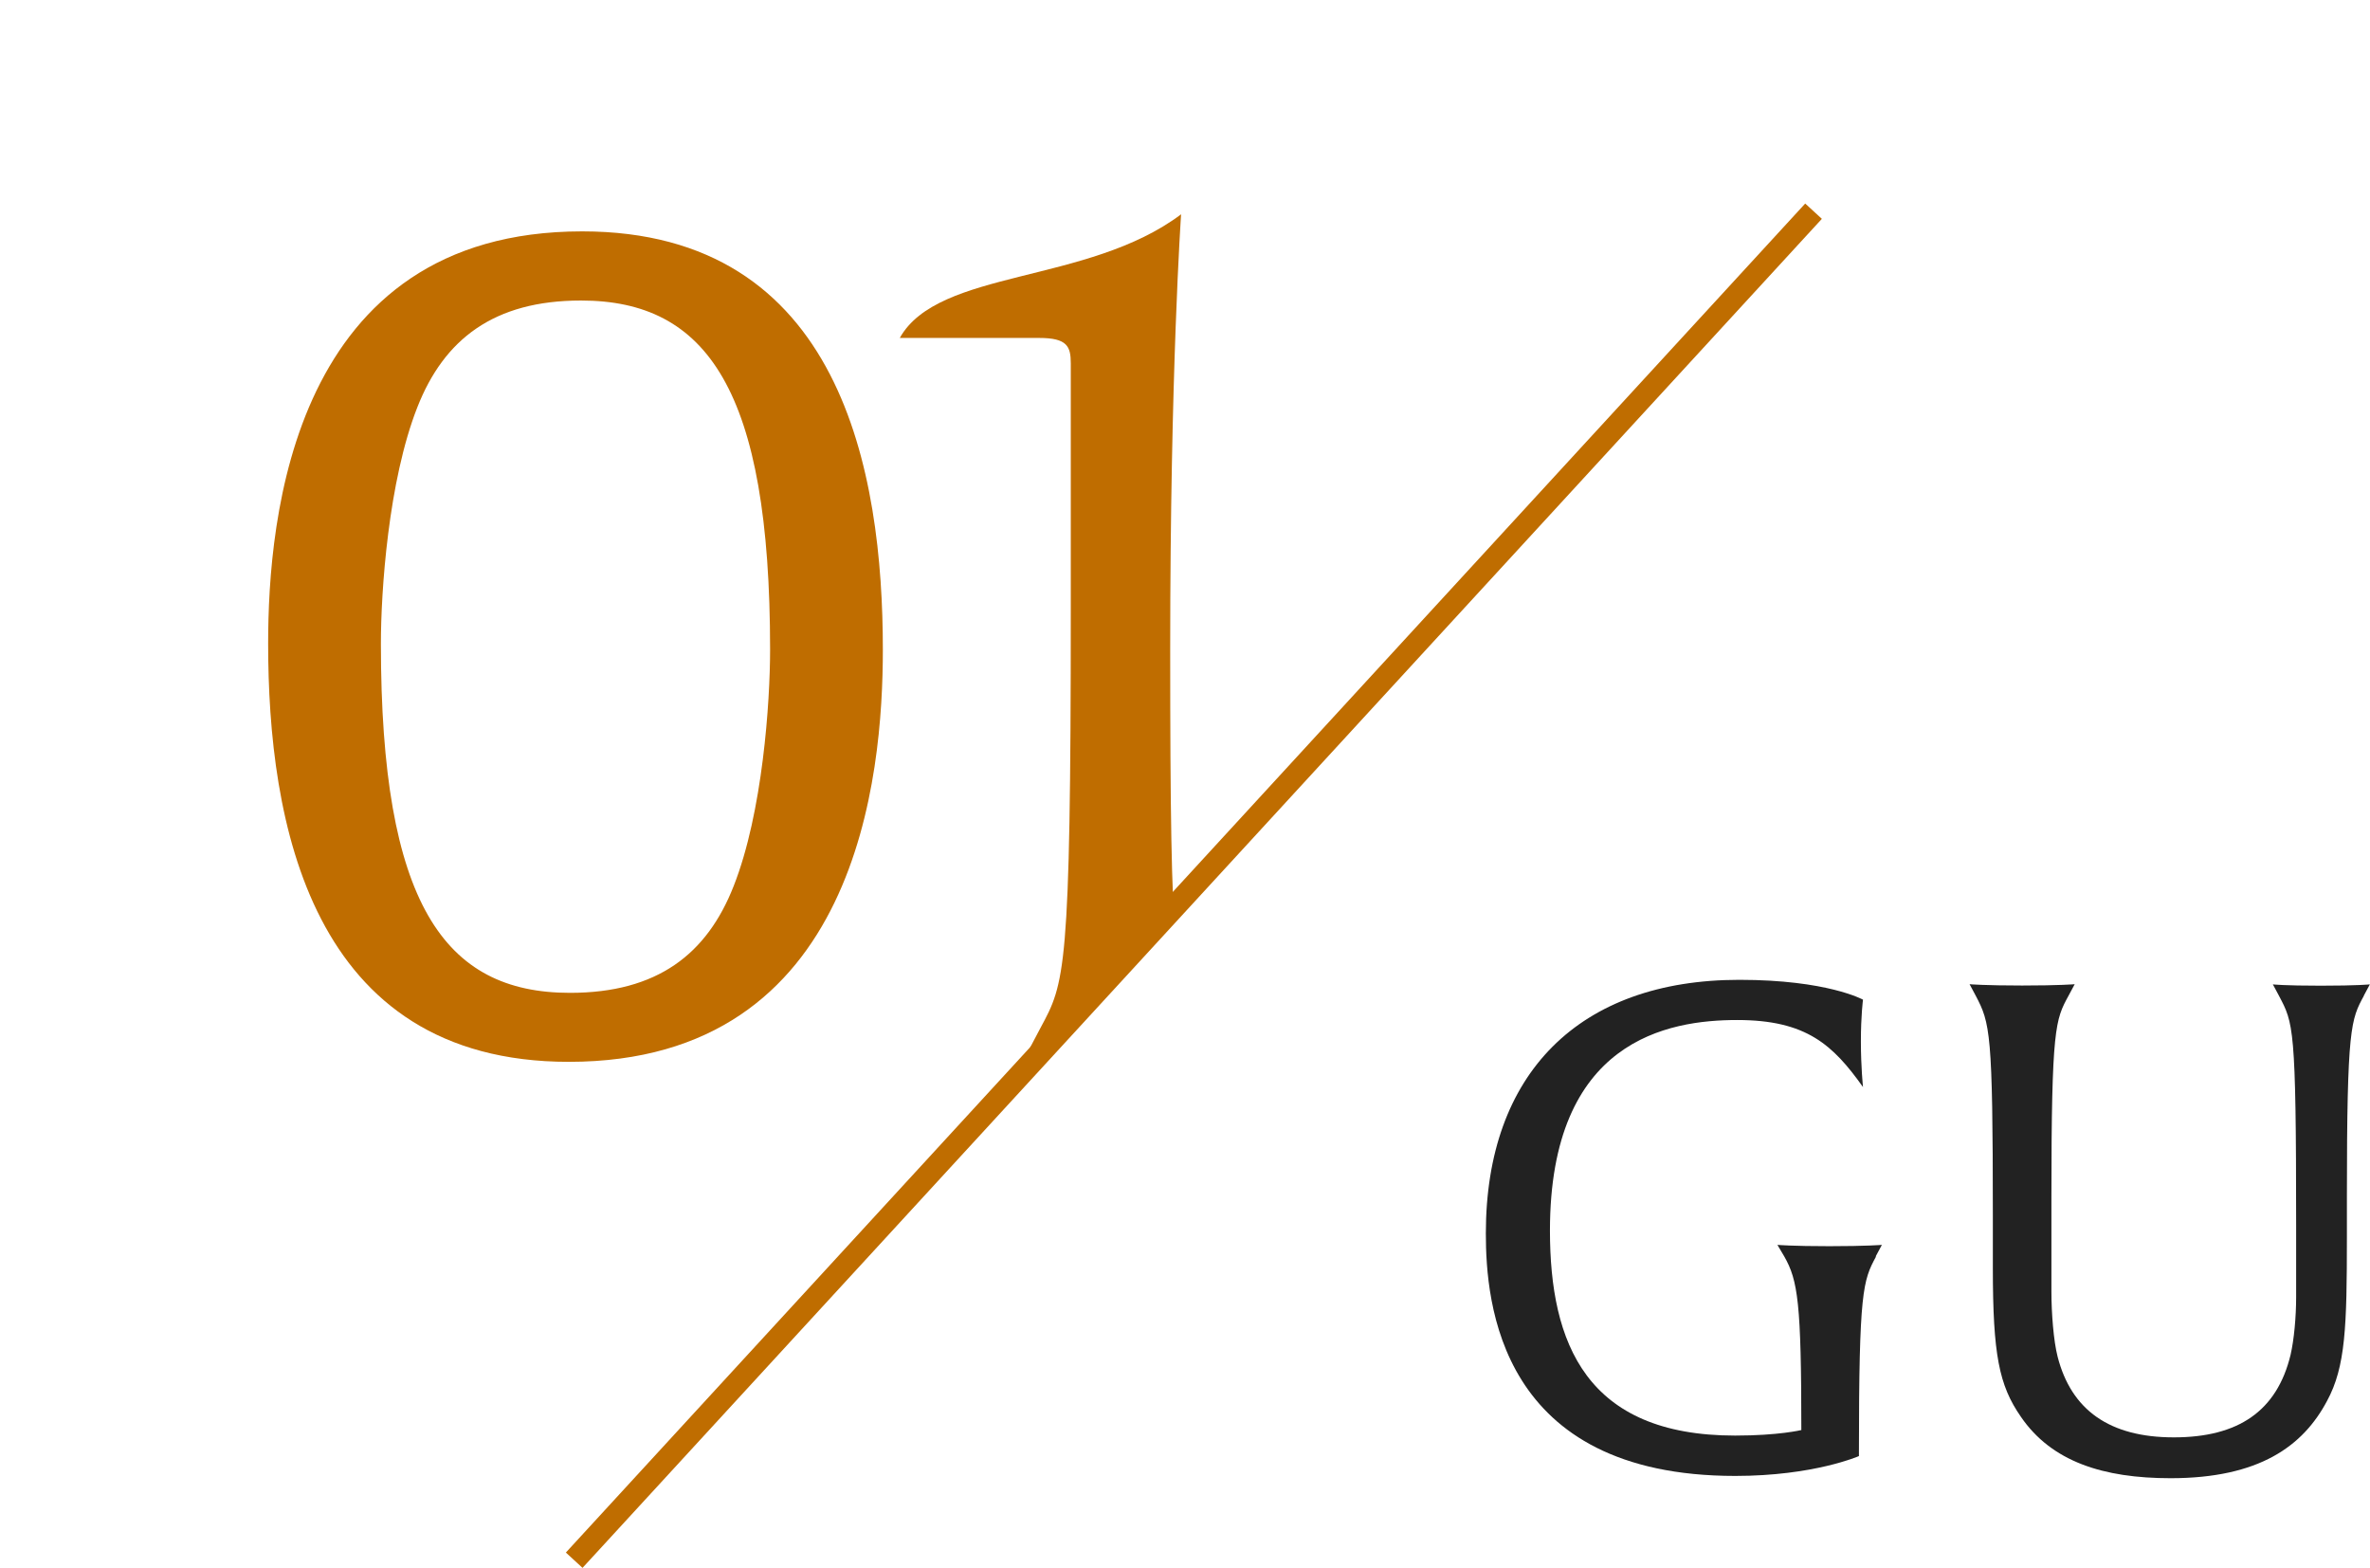<?xml version="1.0" encoding="UTF-8"?><svg id="_イヤー_2" xmlns="http://www.w3.org/2000/svg" xmlns:xlink="http://www.w3.org/1999/xlink" viewBox="0 0 145.66 96.36"><defs><style>.cls-1,.cls-2{fill:none;}.cls-3{clip-path:url(#clippath);}.cls-4{fill:#bf6d00;}.cls-5{fill:#222;}.cls-2{stroke:#bf6d00;stroke-miterlimit:10;stroke-width:1.39px;}</style><clipPath id="clippath"><polygon class="cls-1" points="0 95.89 35.29 95.89 104.96 18.98 104.96 6 0 0 0 95.89"/></clipPath></defs><g id="_イヤー_1-2"><g><line class="cls-2" x1="35.29" y1="95.89" x2="111.46" y2="12.98"/><g><path class="cls-5" d="M115.3,77.23c-.8,1.47-1.05,2.14-1.05,12.01v.25s-2.77,1.22-7.6,1.22c-14.53,0-15.33-10.67-15.33-14.91,0-9.83,5.75-15.58,15.58-15.58,5.42,0,7.6,1.22,7.6,1.22,0,0-.13,.97-.13,2.56s.13,2.81,.13,2.81c-1.85-2.6-3.49-4.12-7.73-4.12s-11.51,1.22-11.51,12.94c0,6.93,2.23,12.6,11.38,12.6,2.69,0,4.07-.34,4.07-.34,0-7.81-.21-9.2-1.05-10.67l-.42-.71s.92,.08,3.19,.08,3.23-.08,3.23-.08l-.38,.71Z"/><path class="cls-5" d="M145.29,61.19c-.8,1.47-1.05,1.93-1.05,12.35v2.52c0,5.46-.08,7.94-1.22,10.04-1.47,2.77-4.16,4.75-9.62,4.75-4.12,0-7.31-1.01-9.2-3.78-1.34-1.93-1.72-3.82-1.72-9.16v-3.23c0-11.26-.17-11.8-1.05-13.48l-.38-.71s.97,.08,3.23,.08,3.23-.08,3.23-.08l-.38,.71c-.8,1.47-1.05,1.93-1.05,12.35v5.84c0,1.3,.13,3.02,.38,3.99,.84,3.28,3.19,4.96,7.14,4.96s6.34-1.6,7.18-5.08c.21-.92,.34-2.31,.34-3.53v-4.45c0-12.22-.17-12.39-1.05-14.07l-.38-.71s.67,.08,2.94,.08,3.02-.08,3.02-.08l-.38,.71Z"/></g><g class="cls-3"><g><path class="cls-4" d="M34.96,65.26c-15.95,0-18.48-14.83-18.48-25.71,0-7.67,1.49-25.33,19.3-25.33,15.95,0,18.48,14.83,18.48,25.71,0,7.67-1.49,25.33-19.3,25.33Zm.75-46.79c-5.36,0-8.42,2.38-10.06,6.56-1.79,4.55-2.24,11.33-2.24,14.53,0,15.94,3.87,21.46,11.62,21.46,5.37,0,8.42-2.38,10.06-6.56,1.79-4.54,2.24-11.33,2.24-14.53,0-15.94-3.87-21.46-11.62-21.46Z"/><path class="cls-4" d="M68.87,64.29c-3.8,0-5.59,.15-5.59,.15l.67-1.27c1.49-2.76,1.86-3.35,1.86-25.71v-15.13c0-1.04-.22-1.56-1.94-1.56h-8.57c2.38-4.25,11.55-3.28,17.29-7.6,0,0-.67,9.61-.67,26.75,0,19.89,.3,20.27,1.86,23.25l.67,1.27s-1.56-.15-5.59-.15Z"/></g></g></g></g></svg>